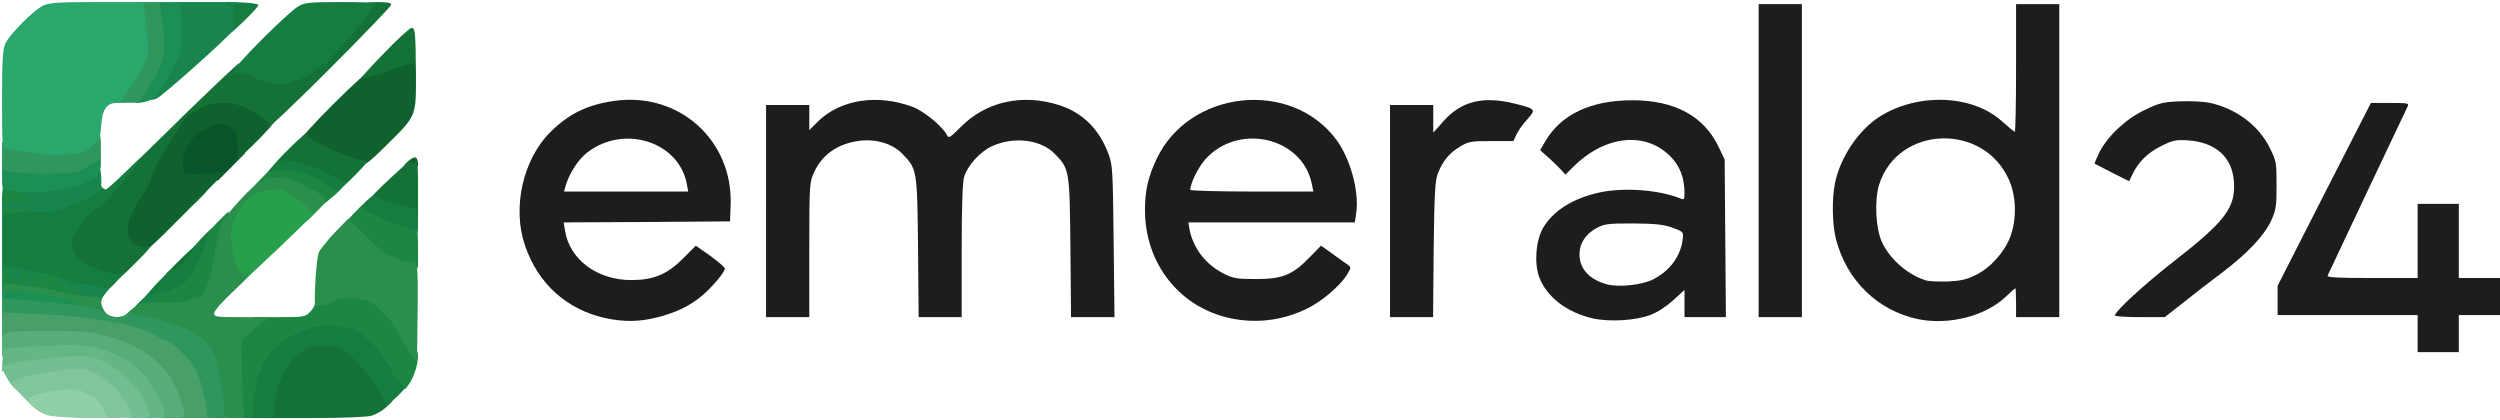 <?xml version="1.0" encoding="utf-8"?>
<!DOCTYPE svg PUBLIC "-//W3C//DTD SVG 1.0//EN" "http://www.w3.org/TR/2001/REC-SVG-20010904/DTD/svg10.dtd">
<svg version="1.0" xmlns="http://www.w3.org/2000/svg" width="1214px" height="204px" viewBox="0 0 1214 204" preserveAspectRatio="xMidYMid meet">
 <g fill="#1d1d1b">
  <path d="M1174 162 l0 -9 -34 0 -34 0 0 -7.1 0 -7.1 22.6 -44.4 22.7 -44.4 9.4 0 c8.7 0 9.3 0.1 8.4 1.8 -1 2 -37.9 79.9 -38.8 82 -0.4 0.9 4.3 1.2 21.6 1.2 l22.1 0 0 -18 0 -18 10 0 10 0 0 18 0 18 10 0 10 0 0 9 0 9 -10 0 -10 0 0 9 0 9 -10 0 -10 0 0 -9z"/>
  <path d="M294.1 154.5 c-18.8 -4.1 -32.8 -16.7 -39.1 -35.1 -6.4 -18.4 -1.1 -42 12.3 -55.3 9 -8.9 18 -13.3 31 -15.1 31.4 -4.5 57.7 19.1 56.5 50.7 l-0.3 7.8 -40.4 0.3 -40.4 0.2 0.7 4.1 c2.2 13.9 15.6 23.9 32.1 23.9 10.8 0 17.4 -2.7 25.2 -10.5 l6.2 -6.2 7.1 5 c3.8 2.8 7 5.5 7 6.1 0 1.7 -6.3 9.2 -11 13.1 -5.9 5 -12.7 8.3 -21.8 10.6 -8.7 2.2 -16.1 2.3 -25.1 0.4z m39.4 -65.2 c-3.8 -20.4 -30.2 -28.9 -48 -15.5 -4.7 3.5 -9.2 10.5 -11 17 l-0.6 2.2 30.1 0 30.2 0 -0.7 -3.7z"/>
  <path d="M597.3 154.5 c-24.6 -5.3 -41.3 -26.6 -41.3 -52.5 0 -9.4 1.5 -16.1 5.7 -24.9 15.9 -33.5 65.2 -38.8 87.2 -9.3 6.8 9.1 11.2 25.2 9.7 35.5 l-0.7 4.7 -40.4 0 -40.4 0 0.5 3.3 c1.8 9.3 8 17.3 16.9 21.7 4.3 2.2 6.4 2.5 15.5 2.5 12.8 0 17.7 -2 26 -10.6 l5.5 -5.6 5.5 3.9 c3 2.2 6.3 4.6 7.4 5.3 1.8 1.3 1.8 1.5 -0.3 4.9 -3.4 5.5 -12.6 13.3 -19.7 16.6 -11.8 5.7 -24.6 7.2 -37.1 4.5z m39.6 -65.7 c-5 -22.5 -36 -29.2 -51.8 -11.2 -3.3 3.8 -7.1 11.5 -7.1 14.6 0 0.4 13.5 0.8 29.9 0.8 l29.9 0 -0.9 -4.2z"/>
  <path d="M773.4 154.6 c-12.6 -2.9 -22.2 -10.3 -25.9 -19.9 -2.6 -6.8 -1.7 -17.9 1.8 -24 5 -8.5 14.7 -14.5 27.7 -17.3 12 -2.5 28.9 -1.2 39.3 3.1 1.4 0.6 1.7 0.2 1.7 -2.3 0 -7.9 -2.2 -13.6 -6.9 -18.3 -12.2 -12.3 -31.9 -10.1 -47.2 5.2 l-3.7 3.7 -1.9 -2.1 c-1.1 -1.2 -3.8 -3.9 -6.2 -6 l-4.2 -3.8 2.5 -4.3 c7.6 -13 22.1 -19.9 42.1 -19.9 20.8 -0.1 35.2 7.8 42.3 23.1 l2.7 5.7 0.3 38.3 0.3 38.2 -10.1 0 -10 0 0 -6.6 0 -6.6 -5.5 5 c-3.4 3.1 -7.7 5.9 -11.2 7.2 -7.3 2.7 -19.8 3.4 -27.9 1.6z m29.3 -18.9 c8.4 -4.3 13.7 -11.6 14.5 -20.2 0.3 -2.8 0 -3.1 -5.2 -5 -4.4 -1.5 -8.2 -1.9 -19 -2 -12.2 0 -13.9 0.2 -17.8 2.3 -5.2 2.8 -8.2 7.4 -8.2 12.7 0 7.1 4.8 12.3 13.5 14.6 5.6 1.5 16.8 0.3 22.2 -2.4z"/>
  <path d="M931.5 155 c-19.6 -4.1 -34.7 -18.7 -39.9 -38.7 -1.9 -7.1 -2.1 -19.9 -0.5 -27.5 2.6 -12.6 11.5 -25.7 21.7 -32.2 18.6 -11.7 45.2 -10.7 59.6 2.5 3 2.7 5.7 4.9 6 4.9 0.3 0 0.6 -13.9 0.6 -31 l0 -31 10.5 0 10.5 0 0 76 0 76 -10.5 0 -10.5 0 0 -7 c0 -3.8 -0.2 -7 -0.3 -7 -0.2 0 -2.3 1.8 -4.6 4 -9.9 9.5 -27.7 14 -42.6 11z m27.8 -21.4 c7.1 -3.4 13.9 -10.9 16.8 -18.4 3.3 -8.6 3.1 -19.8 -0.6 -28 -12.5 -27.9 -54 -26.2 -63 2.5 -2.3 7.4 -1.7 20.9 1.2 27.5 3.8 8.4 12.3 16 21.3 18.9 1.4 0.5 6.1 0.7 10.6 0.6 6.4 -0.3 9.3 -0.9 13.7 -3.1z"/>
  <path d="M372 102.5 l0 -51.5 10.5 0 10.5 0 0 6.1 0 6.1 4.1 -4.1 c10.9 -10.8 28.9 -13.6 46.1 -7.2 5.5 2.1 14.3 9.3 16.6 13.6 0.9 1.8 1.4 1.5 6.6 -3.7 12.3 -12.5 30.1 -16.5 48.1 -10.7 11.3 3.7 19.3 11.6 23.8 23.7 2 5.4 2.1 7.9 2.5 42.5 l0.4 36.7 -10.6 0 -10.5 0 -0.3 -33.7 c-0.4 -37.8 -0.4 -38.2 -7.6 -45.6 -6.8 -7 -20.1 -8.6 -30.7 -3.6 -5.6 2.6 -11.7 9.4 -13.3 14.7 -0.8 2.7 -1.2 14.3 -1.2 36.1 l0 32.1 -10.4 0 -10.5 0 -0.3 -33.7 c-0.4 -37.8 -0.4 -38.2 -7.6 -45.6 -4.7 -4.8 -12.2 -7.2 -20.2 -6.4 -10.7 1.2 -18.5 6.4 -22.6 15.2 -2.3 4.9 -2.4 5.6 -2.4 37.8 l0 32.7 -10.5 0 -10.5 0 0 -51.5z"/>
  <path d="M675 102.5 l0 -51.5 10.5 0 10.5 0 0 6.7 0 6.7 5 -5.6 c8.6 -9.7 19.3 -12.3 34.5 -8.5 10.4 2.6 10.5 2.8 6.1 7.7 -2 2.2 -4.4 5.5 -5.2 7.3 l-1.5 3.2 -10.7 0 c-9.8 0 -11.1 0.2 -15.2 2.7 -5.1 3 -8.4 6.9 -10.8 13.1 -1.3 3.5 -1.7 9.6 -2 37 l-0.3 32.7 -10.5 0 -10.4 0 0 -51.5z"/>
  <path d="M854 78 l0 -76 10.5 0 10.5 0 0 76 0 76 -10.5 0 -10.5 0 0 -76z"/>
  <path d="M1027 153.2 c0 -2 14.3 -15.1 28 -25.8 25.6 -19.9 30.6 -26.5 29.8 -39 -0.7 -11.9 -8.7 -19.2 -21.9 -20.2 -6.3 -0.4 -7.5 -0.2 -13.4 2.7 -6.5 3.2 -11.2 7.8 -14 13.8 l-1.6 3.3 -8.2 -4.1 c-4.5 -2.3 -8.3 -4.3 -8.5 -4.4 -0.2 -0.2 0.9 -2.7 2.3 -5.6 4.1 -8 13 -16.3 22.2 -20.6 6.8 -3.3 8.9 -3.8 16.9 -4.1 5 -0.2 11.5 0.1 14.3 0.7 13 2.8 23.9 11 29.3 21.9 3.2 6.4 3.3 7.2 3.3 18.2 0 10.4 -0.3 12 -2.7 17.3 -3.5 7.4 -11.7 16 -24.3 25.5 -5.5 4.1 -13.9 10.6 -18.6 14.4 l-8.7 6.8 -12.1 0 c-6.7 0 -12.1 -0.4 -12.1 -0.8z"/>
 </g>
 <g fill="#09542a">
  <path d="M87 87 c-1.1 -0.7 -1.5 -2.8 -1.4 -8.4 0.1 -7.9 1.7 -11.8 6.6 -16.3 5 -4.6 19 -7 22.2 -3.8 0.8 0.8 1.9 1.5 2.4 1.5 0.5 0 1.2 3.3 1.5 7.3 l0.6 7.2 -6.5 6.6 -6.5 6.5 -8.7 0.2 c-4.8 0 -9.4 -0.3 -10.2 -0.8z"/>
 </g>
 <g fill="#0f622e">
  <path d="M61.5 120.5 c-2.2 -2.1 -2.5 -3.3 -2.5 -9.5 0 -6 0.4 -7.8 3.2 -12.8 1.7 -3.1 4.2 -7.1 5.5 -8.8 1.3 -1.7 2.3 -3.8 2.3 -4.7 0 -0.9 1.6 -4.9 3.6 -8.9 4.8 -9.5 21.4 -26.9 27.5 -28.7 4.6 -1.4 14.6 -0.6 19.9 1.6 5.9 2.4 13 7.4 13 9.2 0 0.9 -5 6.6 -11.2 12.6 -6.2 6.1 -10.3 9.9 -9.1 8.5 1.9 -2.2 2.1 -3.3 1.6 -9.2 -0.3 -3.8 -1 -6.8 -1.5 -6.8 -0.5 0 -1.7 -0.7 -2.5 -1.6 -1.8 -1.8 -7.3 -1.2 -11 1.2 -1.3 0.8 -2.3 1.1 -2.3 0.7 0 -0.4 -1.3 0.6 -3 2.2 -1.6 1.5 -2.7 3.1 -2.5 3.5 0.3 0.5 -0.2 1.1 -1.1 1.4 -0.8 0.3 -1.2 1 -0.9 1.6 0.3 0.5 0.2 1 -0.2 1 -1.7 0 -2.1 9.9 -0.5 10.9 1.9 1.2 18.1 0.4 19.9 -0.9 1 -0.8 -7.4 7.9 -18.7 19.3 -18.4 18.6 -20.8 20.7 -23.8 20.7 -2.2 0 -4.1 -0.8 -5.7 -2.5z"/>
  <path d="M196 81.2 c0 -1.6 4.8 -5.4 5.9 -4.7 0.6 0.3 1.1 1.7 1.1 3.1 0 2.1 -0.5 2.4 -3.5 2.4 -1.9 0 -3.5 -0.4 -3.5 -0.8z"/>
  <path d="M164 78.1 c-7.1 -2.5 -16.3 -7.2 -18.5 -9.2 -1.4 -1.3 33.3 -35.9 36 -35.9 1.2 0 2.5 -0.4 3 -0.9 1.3 -1.1 13.4 -5.1 15.7 -5.1 1.6 0 1.8 1.1 1.8 11.8 0 17.4 -0.2 17.8 -13.6 31 -13 12.8 -12.6 12.6 -24.4 8.3z"/>
 </g>
 <g fill="#157237">
  <path d="M130 197.1 c0 -11.7 5.5 -23.6 13.4 -29 4.1 -2.9 5.1 -3.1 13.1 -3.1 4.9 0 9.9 0.6 11.8 1.4 4.1 1.7 11.1 8.8 14.4 14.6 1.5 2.5 3.4 5.4 4.3 6.5 1 1.1 2.3 3.1 3 4.4 1.2 2.3 1 2.7 -2.3 5.7 -1.9 1.8 -5.2 3.7 -7.4 4.3 -2.2 0.6 -13.7 1.1 -27 1.1 l-23.3 0 0 -5.9z"/>
  <path d="M77 137.2 c0 -0.9 17.3 -18.2 18.3 -18.2 0.4 0 0.7 1.6 0.7 3.5 0 2.6 -0.9 4.5 -3.6 7.5 -2 2.2 -4.2 4 -4.8 4 -0.6 0 -1.8 0.9 -2.6 2 -1.4 2 -8 3 -8 1.2z"/>
  <path d="M49.3 135.4 c-7.6 -2.1 -13.4 -5.5 -16.1 -9.4 -2.1 -3 -2.3 -4.2 -1.8 -9 0.4 -3 1.3 -6.4 2 -7.5 2.4 -3.6 17 -17.5 18.5 -17.5 0.4 0 15 -14 32.4 -31.1 17.4 -17.1 31.7 -30.6 31.7 -30.1 0 0.5 1.2 1.2 2.8 1.5 1.5 0.3 4.7 1.3 7.2 2.2 6 2.3 11.9 3.4 12.6 2.4 0.3 -0.5 1.5 -0.9 2.7 -0.9 1.2 0 4.5 -1.8 7.2 -4 2.8 -2.2 5.5 -4 6.2 -4 0.6 0 1.8 -0.9 2.6 -2 0.8 -1.1 3.2 -4 5.4 -6.3 6.3 -6.8 14.3 -16.7 14.3 -17.8 0 -0.5 2.9 -0.9 6.5 -0.9 4.6 0 6.5 0.4 6.5 1.3 0 0.6 -13.5 14.7 -30 31.2 -16.4 16.4 -29.7 29 -29.4 27.9 0.4 -1.7 -0.5 -2.7 -4.3 -5.2 -7 -4.5 -11.5 -6.1 -17 -6.3 -5.7 -0.1 -10.2 1.2 -14.2 4 -1.6 1.2 -3.3 2.1 -3.8 2.1 -0.4 0 -1.3 0.9 -1.8 1.9 -0.6 1.1 -3.1 5 -5.6 8.8 -5.3 7.9 -9.9 16.7 -10.6 20.3 -0.2 1.4 -1.4 3.8 -2.7 5.5 -5 6.7 -8.6 14.5 -8.6 18.5 0 5.6 3.7 9.4 8.6 8.8 3.5 -0.4 3.4 -0.4 -5.3 8.4 -4.8 4.8 -9.2 8.8 -9.8 8.7 -0.5 0 -3.3 -0.7 -6.2 -1.5z"/>
  <path d="M193 103.1 c-1.4 -0.5 -5.1 -1.6 -8.2 -2.5 -3.3 -1 -5.8 -2.3 -5.8 -3 0 -0.8 4.8 -5.8 10.7 -11.2 5.9 -5.5 10.3 -9.3 9.9 -8.6 -0.5 0.8 0 1.2 1.3 1.2 2 0 2.1 0.5 2.1 12.5 l0 12.5 -3.7 -0.1 c-2.1 0 -4.9 -0.4 -6.3 -0.8z"/>
  <path d="M92 100.5 c1.2 -1.9 8 -8.1 8 -7.3 0 0.2 -2.1 2.4 -4.6 4.8 -2.6 2.5 -4.1 3.6 -3.4 2.5z"/>
  <path d="M158 88.4 c-6.2 -3.8 -16.7 -7.4 -21.7 -7.4 -1.8 0 -3.3 -0.3 -3.3 -0.8 0 -0.4 3.6 -4.3 8.1 -8.7 4.4 -4.4 7.9 -7.4 7.7 -6.7 -0.6 2.7 22.3 13.2 28.7 13.2 1.5 0 0.2 1.7 -5 7 -3.8 3.9 -7.4 7 -8 6.9 -0.5 0 -3.5 -1.6 -6.5 -3.5z"/>
  <path d="M185.4 26.9 c7.1 -7.4 13.6 -13.4 14.5 -13.4 1.3 0 1.7 1.6 1.9 9 0.2 4.9 0 8.6 -0.3 8.3 -0.7 -0.6 -12.2 2.9 -14 4.3 -0.5 0.4 -3 1 -5.5 1.4 -2.5 0.3 -5.6 1.4 -7 2.2 -1.4 0.9 3.3 -4.4 10.4 -11.8z"/>
 </g>
 <g fill="#147d3f">
  <path d="M120 197.2 c0 -13.3 4.1 -25.2 10.6 -31.3 8.5 -7.8 17.3 -10.9 31.5 -10.9 13 0 17.6 2.7 27.2 15.7 2 2.8 3.7 5.6 3.7 6.2 0 0.6 0.5 1.1 1 1.1 0.6 0 1 0.6 1 1.3 0 0.8 0.9 2.2 2 3.2 1.1 1 2 2.3 2 2.9 0 0.7 -2.8 3.8 -6.1 7.1 -3.4 3.3 -5.9 5.5 -5.6 4.9 0.3 -0.6 -0.4 -2.5 -1.6 -4.4 -1.2 -1.8 -3.5 -5.5 -5.2 -8.1 -4.1 -6.6 -11.3 -13.9 -15.2 -15.5 -1.8 -0.8 -5.8 -1.4 -8.8 -1.4 -9.8 0 -17.6 7.3 -21.7 20.3 -1 3.3 -1.8 7.9 -1.8 10.3 l0 4.4 -6.5 0 -6.5 0 0 -5.8z"/>
  <path d="M71.1 143.3 c6.5 -7.5 8.3 -9.2 9.3 -8.6 0.6 0.3 0.8 0.3 0.4 -0.2 -1.1 -1.1 1.1 -3.5 3.1 -3.5 2 0 8.1 -6.1 8.5 -8.4 0.2 -1.7 10.4 -12.6 11.8 -12.6 2.7 0 -3.3 19.1 -8.4 26.6 -4.1 6 -11.9 9.3 -22.2 9.4 l-4.9 0 2.4 -2.7z"/>
  <path d="M43.5 142 c-1.1 -0.5 -3.9 -0.9 -6.1 -0.9 -2.3 -0.1 -6.2 -1 -8.7 -2.1 -4.7 -2.1 -9.1 -3.2 -20.9 -5.2 l-6.8 -1.2 0 -16.3 0 -16.3 11.5 0 c9.6 0 12.3 -0.4 15.7 -2 2.3 -1.1 4.7 -2 5.3 -2 1.2 0 7.6 -3.2 12.3 -6.1 2 -1.2 2.4 -1.2 3.3 0.4 0.6 0.9 1.5 1.7 2.2 1.7 0.6 0 5.2 -3.9 10 -8.7 7.8 -7.7 8.5 -8.2 5.4 -3.8 -2 2.8 -4.9 6.4 -6.5 8.1 -1.6 1.8 -4.6 5.2 -6.6 7.7 -2.1 2.6 -4.6 4.9 -5.6 5.2 -3 1 -12.1 12.2 -13 16 -1.5 6.7 5.1 12.6 17.7 15.9 3.1 0.8 6.1 1.2 6.7 0.9 0.6 -0.3 -1.1 1.7 -3.9 4.6 -5 5.2 -7.5 6 -12 4.1z"/>
  <path d="M189.9 112 c-8.3 -2.7 -16.9 -7.2 -16.9 -8.8 0 -0.4 2 -2.8 4.5 -5.2 2.5 -2.4 4.5 -3.9 4.5 -3.3 0 1.2 6.1 3.4 15.3 5.5 l5.7 1.3 0 6.7 c0 8.1 0 8.1 -13.1 3.8z"/>
  <path d="M155.4 92.9 c-6.3 -5.1 -11.6 -6.9 -20 -6.9 l-7.5 0 3.3 -4 c2.9 -3.4 3.8 -4 7.4 -4 5.6 0 15.6 3.3 22.7 7.5 3.2 2 6.4 3.2 7 2.9 0.7 -0.4 -0.6 1.2 -2.8 3.5 -2.1 2.2 -4.4 4.1 -5.1 4.1 -0.6 0 -2.9 -1.4 -5 -3.1z"/>
  <path d="M126.9 39.2 c-1.9 -0.8 -4.9 -2 -6.6 -2.8 -1.8 -0.7 -3.9 -1.1 -4.8 -0.8 -0.8 0.4 -1.7 0 -2.1 -0.9 -0.6 -1.7 26.7 -29.1 31.9 -31.9 2.7 -1.5 5.8 -1.8 19.9 -1.8 9.3 0 16.8 0.2 16.8 0.5 0 1.8 -8.2 12.4 -16.4 21.2 -2.1 2.3 -4.5 5.2 -5.3 6.3 -0.8 1.1 -2 2 -2.6 2 -0.7 0 -3.4 1.8 -6.2 4 -2.7 2.2 -6 4 -7.2 4 -1.2 0 -2.5 0.5 -2.8 1 -0.9 1.4 -10.6 0.9 -14.6 -0.8z"/>
  <path d="M109.3 16.4 c-1.6 -1.6 -1.6 -3.9 -0.1 -10.4 l1.2 -5.1 7.5 0.3 c4.2 0.2 7.6 0.7 7.6 1.3 0 0.6 -3.4 4.2 -7.5 8.2 -6.2 5.9 -7.7 6.9 -8.7 5.7z"/>
 </g>
 <g fill="#1c8743">
  <path d="M115.4 201.9 c-0.3 -0.6 -0.9 -9.6 -1.2 -20 l-0.5 -18.9 4.8 -4.5 4.9 -4.5 12.3 0 c11.8 0 12.5 -0.1 14.8 -2.5 1.4 -1.3 2.5 -3.3 2.5 -4.5 0 -1.4 0.7 -2 2.1 -2 1.1 0 2.7 -0.7 3.5 -1.5 2.5 -2.4 20.7 -2.1 24.8 0.5 3.4 2 10.6 9.4 10.6 10.7 0 0.5 1.2 2.6 2.7 4.8 4.2 6.1 6.3 10.7 6.3 13.5 0 3.8 -2 10.2 -4.2 13.2 l-1.9 2.7 -3.4 -3.8 c-1.9 -2.1 -3.5 -4.5 -3.5 -5.2 -0.1 -1.8 -2.5 -5 -3.3 -4.4 -0.4 0.3 -0.5 0.2 -0.2 -0.1 0.5 -0.8 -2.4 -5.1 -6.4 -9.5 -2.7 -2.9 -13 -9.1 -11.7 -7 0.5 0.8 -0.1 0.8 -1.9 0.1 -8.6 -3.3 -23.5 1.3 -32.9 9.9 -6.2 5.8 -10.6 18.1 -10.6 29.8 0 4.2 -0.1 4.3 -3.4 4.3 -1.9 0 -3.8 -0.5 -4.2 -1.1z"/>
  <path d="M72 150 c-0.8 -0.5 -2.6 -1 -3.9 -1 l-2.5 0 2.7 -2.8 c2 -2.1 4.2 -3.1 9 -3.9 7.1 -1.2 12.4 -4.2 15.5 -8.7 2.2 -3.3 8.5 -18.2 8.5 -20.3 0 -0.7 2.2 -3.3 4.9 -6 l4.8 -4.7 0 4.3 c0 2.3 -0.4 5 -0.9 6 -0.5 0.9 -1.8 7.1 -2.9 13.7 -2.4 14.7 -5.2 21.4 -9.1 21.4 -1.5 0 -3.1 0.4 -3.6 0.9 -1.5 1.3 -20.7 2.3 -22.5 1.1z"/>
  <path d="M34.5 146.3 c-17.8 -4 -25 -5.3 -28.9 -5.3 l-4.6 0 0 -6 c0 -5.9 0 -5.9 2.8 -5.5 16.2 2.8 23.1 4.3 27.9 6.5 2.5 1.1 6 2 7.7 2 6 0 7.6 1 7.6 4.5 0 2.8 -0.4 3.3 -3.1 3.9 -3.4 0.6 -6.2 0.6 -9.4 -0.1z"/>
  <path d="M191 129.1 c-0.8 -0.5 -3.2 -1.6 -5.3 -2.5 -3.8 -1.6 -18.7 -15.2 -18.7 -17.1 0 -0.5 1.8 -2.8 4.1 -5.1 l4.1 -4.2 4.3 2.9 c4 2.7 17.7 7.9 21.8 8.2 1.5 0.1 1.7 1.3 1.7 9.4 l0 9.3 -5.2 -0.1 c-2.9 0 -6 -0.4 -6.8 -0.8z"/>
  <path d="M1.6 103.3 c-1.1 -1.2 -0.7 -14.3 0.5 -14.3 0.7 0 5.2 0.5 10 1.2 6.1 0.8 8.9 1.6 8.9 2.5 0 0.7 1.1 1.3 2.5 1.3 2.2 0 2.5 0.4 2.5 3.5 l0 3.5 -4.9 0 c-2.7 0 -5.1 0.4 -5.3 0.8 -0.4 1.1 -13.3 2.4 -14.2 1.5z"/>
  <path d="M154.5 99 c-1 -1.7 -12.1 -7.7 -15.6 -8.6 -3.9 -0.9 -7 -0.6 -8.4 0.7 -1.1 1.1 -7.5 1.2 -7.5 0.1 0 -0.4 1.8 -2.6 4.1 -4.7 4 -4 4 -4 11.4 -3.7 8.2 0.2 13.9 2.3 19.9 7.1 2.2 1.8 4.7 2.9 5.5 2.6 0.9 -0.2 -0.4 1.3 -2.9 3.5 -4.8 4.2 -5.5 4.6 -6.5 3z"/>
 </g>
 <g fill="#17854d">
  <path d="M68 146.5 c3.6 -3.6 7.7 -4.6 7.7 -2 0 0.8 -0.5 1.5 -1.1 1.5 -0.6 0 -0.3 0.5 0.7 1.1 0.9 0.5 2.2 0.7 2.7 0.4 0.6 -0.3 1 -0.2 1 0.3 0 1.5 -2.7 2.2 -8.8 2.2 l-5.6 0 3.4 -3.5z"/>
  <path d="M39.7 147.1 c-3.2 -0.4 -6.1 -1.1 -6.5 -1.7 -1.2 -1.8 -10.5 -3.7 -17.5 -3.5 -5.5 0.2 -6.7 -0.1 -6.7 -1.3 0 -0.9 -0.7 -1.6 -1.5 -1.6 -0.8 0 -1.5 0.5 -1.5 1 0 0.6 -1.1 1 -2.5 1 -2 0 -2.4 -0.4 -2.3 -2.5 0.2 -1.6 0.6 -2.1 1.2 -1.5 0.6 0.6 3.3 1 6 1 2.8 0 10 1.1 16 2.5 6 1.4 11.2 2.3 11.4 2 0.3 -0.2 1.3 0 2.3 0.6 1.1 0.5 1.9 0.7 1.9 0.4 0 -1.6 -5 -4.7 -9.7 -6 -1.3 -0.4 -2.3 -1.1 -2.3 -1.6 0 -1.2 1 -1.1 4 0.6 1.4 0.8 4.5 1.5 7 1.5 2.5 0.1 6.6 0.6 9.1 1.3 l4.7 1.2 -1.9 2.4 c-1 1.3 -1.9 2.9 -1.9 3.7 0 0.8 -0.8 1.3 -1.7 1.3 -1 -0.1 -4.4 -0.5 -7.6 -0.8z"/>
  <path d="M30.5 140 c-0.3 -0.5 -1.2 -0.7 -2 -0.3 -0.8 0.3 -1.5 0.1 -1.5 -0.5 0 -1.3 2.7 -0.9 4.2 0.6 0.7 0.7 0.9 1.2 0.6 1.2 -0.4 0 -0.9 -0.4 -1.3 -1z"/>
  <path d="M13 136.1 c0 -0.5 0.7 -1.1 1.5 -1.5 0.9 -0.3 1.5 0 1.5 0.9 0 0.8 -0.7 1.5 -1.5 1.5 -0.8 0 -1.5 -0.4 -1.5 -0.9z"/>
  <path d="M5.3 134.1 c0 -1.1 0.6 -1.7 1.4 -1.4 0.7 0.3 1.3 0 1.3 -0.6 0 -0.6 -1.6 -1.1 -3.5 -1.1 -1.9 0 -3.5 -0.5 -3.5 -1.1 0 -0.6 0.8 -0.8 1.8 -0.6 0.9 0.3 3.5 0.8 5.7 1.1 7.5 1.2 9.5 1.8 9.5 2.6 0 0.5 -1.5 0.4 -3.2 -0.1 -4 -1.1 -4.8 -1.1 -4.7 -0.1 0.4 2.3 -0.4 3.2 -2.5 3.2 -1.8 0 -2.4 -0.5 -2.3 -1.9z"/>
  <path d="M19 134 c0 -0.5 0.9 -1 1.9 -1 1.1 0 2.3 0.5 2.6 1 0.4 0.6 -0.5 1 -1.9 1 -1.4 0 -2.6 -0.4 -2.6 -1z"/>
  <path d="M11.8 102.3 c0.6 -0.2 1.2 -0.9 1.2 -1.4 0 -0.6 -0.6 -0.7 -1.7 0 -0.9 0.5 -2.6 0.6 -3.7 0.1 -1.2 -0.4 -3.1 -0.6 -4.3 -0.4 -2.6 0.4 -3.1 -1.1 -0.7 -2 0.9 -0.3 4.9 -0.6 9 -0.6 4.4 0 7.3 -0.4 6.9 -0.9 -0.3 -0.6 -1.4 -0.8 -2.5 -0.6 -1.1 0.2 -2 0 -2 -0.6 0 -0.5 -0.7 -0.9 -1.5 -0.9 -0.8 0 -1.5 -0.4 -1.5 -1 0 -0.5 -0.7 -1 -1.5 -1 -0.8 0 -1.5 -0.7 -1.5 -1.5 0 -1.2 1.5 -1.5 7.8 -1.5 4.2 -0.1 10.4 -0.7 13.7 -1.4 6.1 -1.3 13.8 -4.7 15 -6.6 0.3 -0.5 1.4 -1 2.5 -1 1.5 0 1.9 0.9 2.2 5.6 0.1 3.1 -0.1 5.9 -0.7 6.4 -1.9 1.5 -10.8 6 -12 6 -0.6 0 -3 0.9 -5.3 2 -3.1 1.5 -6 2 -12.4 1.9 -4.6 0 -7.7 -0.3 -7 -0.6z"/>
  <path d="M73 45.9 c0 -1.7 1.1 -4.5 2.5 -6.3 1.3 -1.8 4 -6.3 6 -10 3.4 -6.5 3.5 -7.1 3.5 -17.7 l0 -10.9 14.5 0 14.5 0 -0.5 2.2 c-0.8 3 -0.8 5.8 -0.2 8.4 0.3 1.1 0.2 2.5 -0.1 3.1 -2.1 3.2 -34.7 32.3 -37.2 33.2 -2.9 1 -3 0.9 -3 -2z"/>
 </g>
 <g fill="#1c8f55">
  <path d="M32 151 c-3.6 -0.4 -10.5 -1.1 -15.5 -1.4 -16.2 -1.2 -15.5 -0.9 -15.5 -6.6 l0 -4.9 8.3 0.5 c4.5 0.2 14.8 1.9 23 3.6 l14.7 3.2 0 3.3 c0 3.2 -0.1 3.3 -4.2 3.1 -2.4 0 -7.2 -0.4 -10.8 -0.8z"/>
  <path d="M12 93.3 c-2.5 -0.2 -6 -0.6 -7.8 -0.8 -3.2 -0.6 -3.2 -0.6 -3.2 -6.5 l0 -6 4.3 0 c2.3 0 6.9 0.5 10.3 1 9.1 1.5 19.2 -0.1 25.4 -3.9 7.1 -4.3 8 -4.1 8 1.7 0 5.4 -1 6.7 -7.5 9.9 -5.9 3 -20.6 5.2 -29.5 4.6z"/>
  <path d="M65 47.7 c0 -1.3 1.3 -4.2 2.9 -6.4 8.2 -11.3 9.3 -15.9 7.6 -32 l-0.8 -8.3 6.5 0 6.5 0 0.5 9.8 c0.7 12 -0.5 16.7 -6.3 26.2 -2.4 4 -4.8 8.1 -5.4 9.1 -0.5 1.1 -2.6 2.4 -4.5 2.9 -5.6 1.6 -7 1.3 -7 -1.3z"/>
 </g>
 <g fill="#2a8e4c">
  <path d="M105.9 201.8 c0 -0.7 -0.4 -4.2 -0.9 -7.8 -2.7 -19.8 -5.7 -25.6 -16.1 -30.7 -6.5 -3.2 -21 -7.3 -26.1 -7.3 -1.6 0 -2.8 -0.5 -2.7 -1.2 0.1 -2.4 7.6 -7.9 10.6 -7.9 15.7 0.1 19.9 -0.1 20.8 -1 0.5 -0.5 2.1 -0.9 3.6 -0.9 3.8 0 6.7 -6.6 9 -20.9 1 -6.2 2.4 -13 3.1 -15 1.2 -3.7 17.5 -21.4 18.9 -20.5 0.4 0.2 1 0 1.3 -0.5 1.1 -1.8 8.7 -2.3 13.4 -1 4.9 1.3 15.1 6.8 17 9.2 0.9 1 0.1 2.4 -3.8 6.2 l-5 4.9 -3.5 -4.1 c-2 -2.3 -4.6 -4.5 -5.8 -4.9 -1.2 -0.3 -3 -1.3 -4 -2.2 -1.5 -1.4 -2.3 -1.4 -5.5 -0.3 -6.2 2.3 -9.3 5.1 -12.2 11.2 -2.2 4.7 -2.7 6.8 -2.3 10.6 0.7 6.3 3 11.3 5.4 11.3 4.2 0 2.7 2.6 -7 11.7 -6 5.6 -10.1 10.2 -10.1 11.4 0 1.8 0.9 1.9 13.3 1.9 l13.2 0.1 -3.5 2.7 c-1.9 1.5 -4.8 4.1 -6.6 5.8 l-3.2 3 0.3 15 c0.1 8.2 0.6 16.6 1 18.7 l0.7 3.7 -6.6 0 c-4.6 0 -6.6 -0.4 -6.7 -1.2z"/>
  <path d="M200.3 173.1 c-1.3 -1.4 -2.6 -3.4 -2.9 -4.5 -0.4 -1.1 -1.9 -3.7 -3.5 -5.9 -1.6 -2.2 -2.9 -4.4 -2.9 -4.9 0 -1.4 -7.1 -8.7 -10.6 -10.8 -4 -2.5 -16.4 -2.8 -18.8 -0.5 -0.8 0.8 -2.7 1.5 -4.3 1.5 -1.6 0 -3.3 0.4 -3.9 1 -1.3 1.3 0 -22.8 1.4 -26.4 0.7 -1.5 4.2 -5.9 7.7 -9.6 l6.5 -6.7 8.3 8.1 c4.5 4.5 9.8 8.8 11.7 9.5 1.9 0.7 4.5 1.8 5.7 2.3 1.2 0.6 3 0.8 4.1 0.6 4.1 -1.1 4.2 -0.1 4 24.7 l-0.3 24 -2.2 -2.4z"/>
  <path d="M38.3 151.1 c-8 -2.2 -8.8 -3.1 -2.7 -3.2 2.7 -0.1 3.8 -0.4 2.4 -0.6 -1.4 -0.3 -3 -0.9 -3.6 -1.4 -0.5 -0.4 -3 -1.1 -5.5 -1.4 -2.4 -0.3 -5.3 -0.8 -6.4 -1.2 -1.1 -0.4 -3.2 -0.5 -4.7 -0.4 -1.6 0.1 -2.8 -0.1 -2.8 -0.6 0 -0.4 -3.1 -0.7 -7 -0.6 -6.5 0.1 -7 0 -7 -1.9 0 -2 0.4 -2.1 8.6 -1.4 4.8 0.3 13.5 1.7 19.3 3.1 5.8 1.3 12.9 2.5 15.7 2.6 4.4 0.2 5.1 0.5 4.6 2.1 -0.2 1 0.3 2.9 1.2 4.3 l1.6 2.5 -3.7 -0.1 c-2.1 -0.1 -6.6 -0.9 -10 -1.8z"/>
 </g>
 <g fill="#28a04b">
  <path d="M119.4 135.2 c1.1 -1.2 1.5 -2.3 1 -2.3 -0.5 -0.1 -1.5 -0.2 -2.3 -0.3 -2.4 -0.2 -4.8 -6.4 -5.6 -14.1 -0.6 -6.7 -0.4 -7.9 2.1 -13.5 2.8 -6.4 5.6 -9.2 11.3 -11.6 3.9 -1.6 11.7 -1.9 12.6 -0.4 0.4 0.6 2.1 1.6 3.9 2.4 1.7 0.7 4.5 2.9 6.1 4.7 1.5 1.9 3.2 3.3 3.7 3.1 0.4 -0.1 0.8 -0.1 0.8 0.1 0 0.2 -8 7.9 -17.7 17.2 -9.8 9.3 -16.9 15.9 -15.9 14.7z"/>
 </g>
 <g fill="#2f965d">
  <path d="M97 200.5 c0 -6.2 -3.4 -16.1 -7.2 -21.3 -3.6 -4.9 -10.9 -11.2 -13 -11.2 -0.4 0 -2.5 -1.1 -4.6 -2.4 -7.8 -4.9 -30.6 -9 -56.4 -10.2 l-14.8 -0.6 0 -4.9 0 -5 8.7 0.6 c8.6 0.5 20.3 1.7 33.2 3.5 4.1 0.6 7.1 1.6 8.5 3 2.7 2.4 7.3 2.6 10.5 0.3 1.4 -0.9 2.1 -1.2 1.8 -0.6 -0.4 0.6 0.3 1.1 1.6 1.1 4.6 0 20.4 4.4 26.6 7.5 8 3.9 12.7 9.8 13.7 17.2 0.3 2.8 1 5.7 1.4 6.5 0.4 0.8 1.1 5.4 1.5 10.3 l0.7 8.7 -6.1 0 c-5.9 0 -6.1 -0.1 -6.1 -2.5z"/>
  <path d="M8.8 83.8 l-7.8 -1.1 0 -6.9 0 -6.8 3.8 0 c2 0 6.4 0.7 9.7 1.5 7.1 1.7 19.2 1.9 23.1 0.4 1.6 -0.5 4 -2.3 5.4 -4 4.5 -4.9 6 -4 6 3.6 l0 6.5 -4 2.5 c-2.3 1.4 -5.2 3 -6.5 3.5 -3.8 1.5 -21.4 1.9 -29.7 0.8z"/>
  <path d="M56.3 47.1 c0.3 -1.6 3.1 -6.5 6.1 -11 6.2 -9.1 7.3 -12.8 5.7 -20.1 -0.6 -2.8 -1.1 -7.3 -1.1 -10 l0 -5 5.3 0 5.3 0 1.3 10.4 c2 15.1 1 19 -7.8 32.8 l-3.6 5.7 -5.9 0 -5.8 0.1 0.5 -2.9z"/>
 </g>
 <g fill="#2aa76c">
  <path d="M21.4 75.2 c-1 -0.1 -4.4 -0.7 -7.4 -1.3 -8.3 -1.6 -9.4 -1.7 -11.2 -1.8 -1.7 -0.1 -1.8 -1.9 -1.8 -23.6 0 -18.6 0.3 -24.3 1.5 -27.1 1.9 -4.6 14.3 -17 18.9 -18.9 2.8 -1.2 8.4 -1.5 25.9 -1.5 l22.4 0 0.7 6.3 c0.4 3.4 1 8.5 1.3 11.4 0.8 7.9 -0.3 11.6 -6.1 20.1 -2.8 4.2 -5.5 8.5 -5.9 9.5 -0.4 1 -1.7 1.7 -3.1 1.7 -4.7 0 -6.9 3.1 -7.4 10.4 -0.4 5.9 -0.8 7.1 -3.7 10.1 -2 2 -4.7 3.6 -6.7 4 -3.9 0.6 -14.6 1.1 -17.4 0.7z"/>
 </g>
 <g fill="#489f68">
  <path d="M85.1 198.1 c-1.6 -6.4 -7.2 -15.7 -11.9 -19.9 -5 -4.5 -16 -9.7 -25.7 -12.3 -6.5 -1.7 -10.8 -2 -23 -2 -8.2 0.1 -16.9 0.4 -19.3 0.7 l-4.2 0.6 0 -6.7 0 -6.8 16.2 0.7 c27 1.1 50 5.2 58 10.2 2.1 1.3 4.2 2.4 4.6 2.4 2.1 0 9.4 6.3 13 11.2 3.8 5.1 6.1 12.1 7.6 23.1 l0.5 3.7 -7.3 0 -7.2 0 -1.3 -4.9z"/>
 </g>
 <g fill="#57ad79">
  <path d="M74.3 196.8 c-6.2 -12.6 -13.3 -19 -25.5 -23.3 -9.3 -3.3 -22.1 -3.5 -43.6 -0.9 l-4.2 0.5 0 -5.5 c0 -7 -0.5 -6.8 23.3 -6.9 15.7 0 19.3 0.3 26.2 2.1 17.8 4.9 28.6 12.5 34.3 24.3 3.2 6.5 5.4 14.3 4.4 15.4 -0.3 0.3 -3.1 0.5 -6.2 0.5 l-5.6 0 -3.1 -6.2z"/>
 </g>
 <g fill="#64b685">
  <path d="M67.4 198.5 c-3.8 -10.1 -20.2 -22.5 -29.5 -22.5 -3.8 0.1 -15.8 1.4 -32.7 3.7 l-4.3 0.6 0.3 -5.4 0.3 -5.4 8.5 -0.9 c4.7 -0.4 14.1 -0.9 21 -1 11.3 -0.1 13.3 0.2 20.3 2.7 8.9 3.1 14.8 7 19.6 13 4 5.1 9.1 14.9 9.1 17.7 0 1.8 -0.6 2 -5.4 2 l-5.4 0 -1.8 -4.5z"/>
 </g>
 <g fill="#73be90">
  <path d="M58.7 199.4 c-2.6 -5.4 -10.1 -12.8 -15.5 -15.3 -4.9 -2.3 -5 -2.3 -14.8 -0.7 -13.8 2.2 -19.4 3.8 -19.4 5.5 0 1.1 -0.5 1 -2.1 -0.5 -2.1 -1.9 -5.9 -8.5 -5.9 -10.2 0 -1.8 24.4 -5.2 37.4 -5.2 5.8 0 7.8 0.5 13 3.2 7.9 4.2 16 12.5 19.2 19.5 1.3 3.1 2.4 5.9 2.4 6.4 0 0.5 -2.8 0.9 -6.3 0.9 -6.3 0 -6.3 0 -8 -3.6z"/>
 </g>
 <g fill="#80c69a">
  <path d="M46.3 199.9 c-1 -1.7 -3.9 -4.2 -6.6 -5.6 -4.5 -2.2 -5.4 -2.4 -11.3 -1.4 -3.5 0.5 -7.9 1.7 -9.6 2.6 l-3.2 1.6 -4.8 -4.8 c-2.6 -2.6 -4.8 -5.4 -5 -6.2 -0.2 -0.8 1.5 -1.8 4.7 -2.7 6.7 -1.9 22 -4.4 27.3 -4.4 5.6 0 12.7 3.7 17.9 9.3 4 4.3 8.3 11.4 8.3 13.7 0 0.6 -3.1 1 -7.9 1 -7.9 0 -8 0 -9.8 -3.1z"/>
 </g>
 <g fill="#8fd0a7">
  <path d="M22.6 201.5 c-4.9 -1.7 -9.9 -6.4 -8.6 -8 1.5 -1.8 7.9 -3.4 16.2 -4.1 6.6 -0.6 7.9 -0.4 12.3 1.9 3.5 1.7 5.7 3.7 7.3 6.5 1.2 2.2 2.2 4.2 2.2 4.6 0 1.3 -25.5 0.5 -29.4 -0.9z"/>
 </g>
</svg>